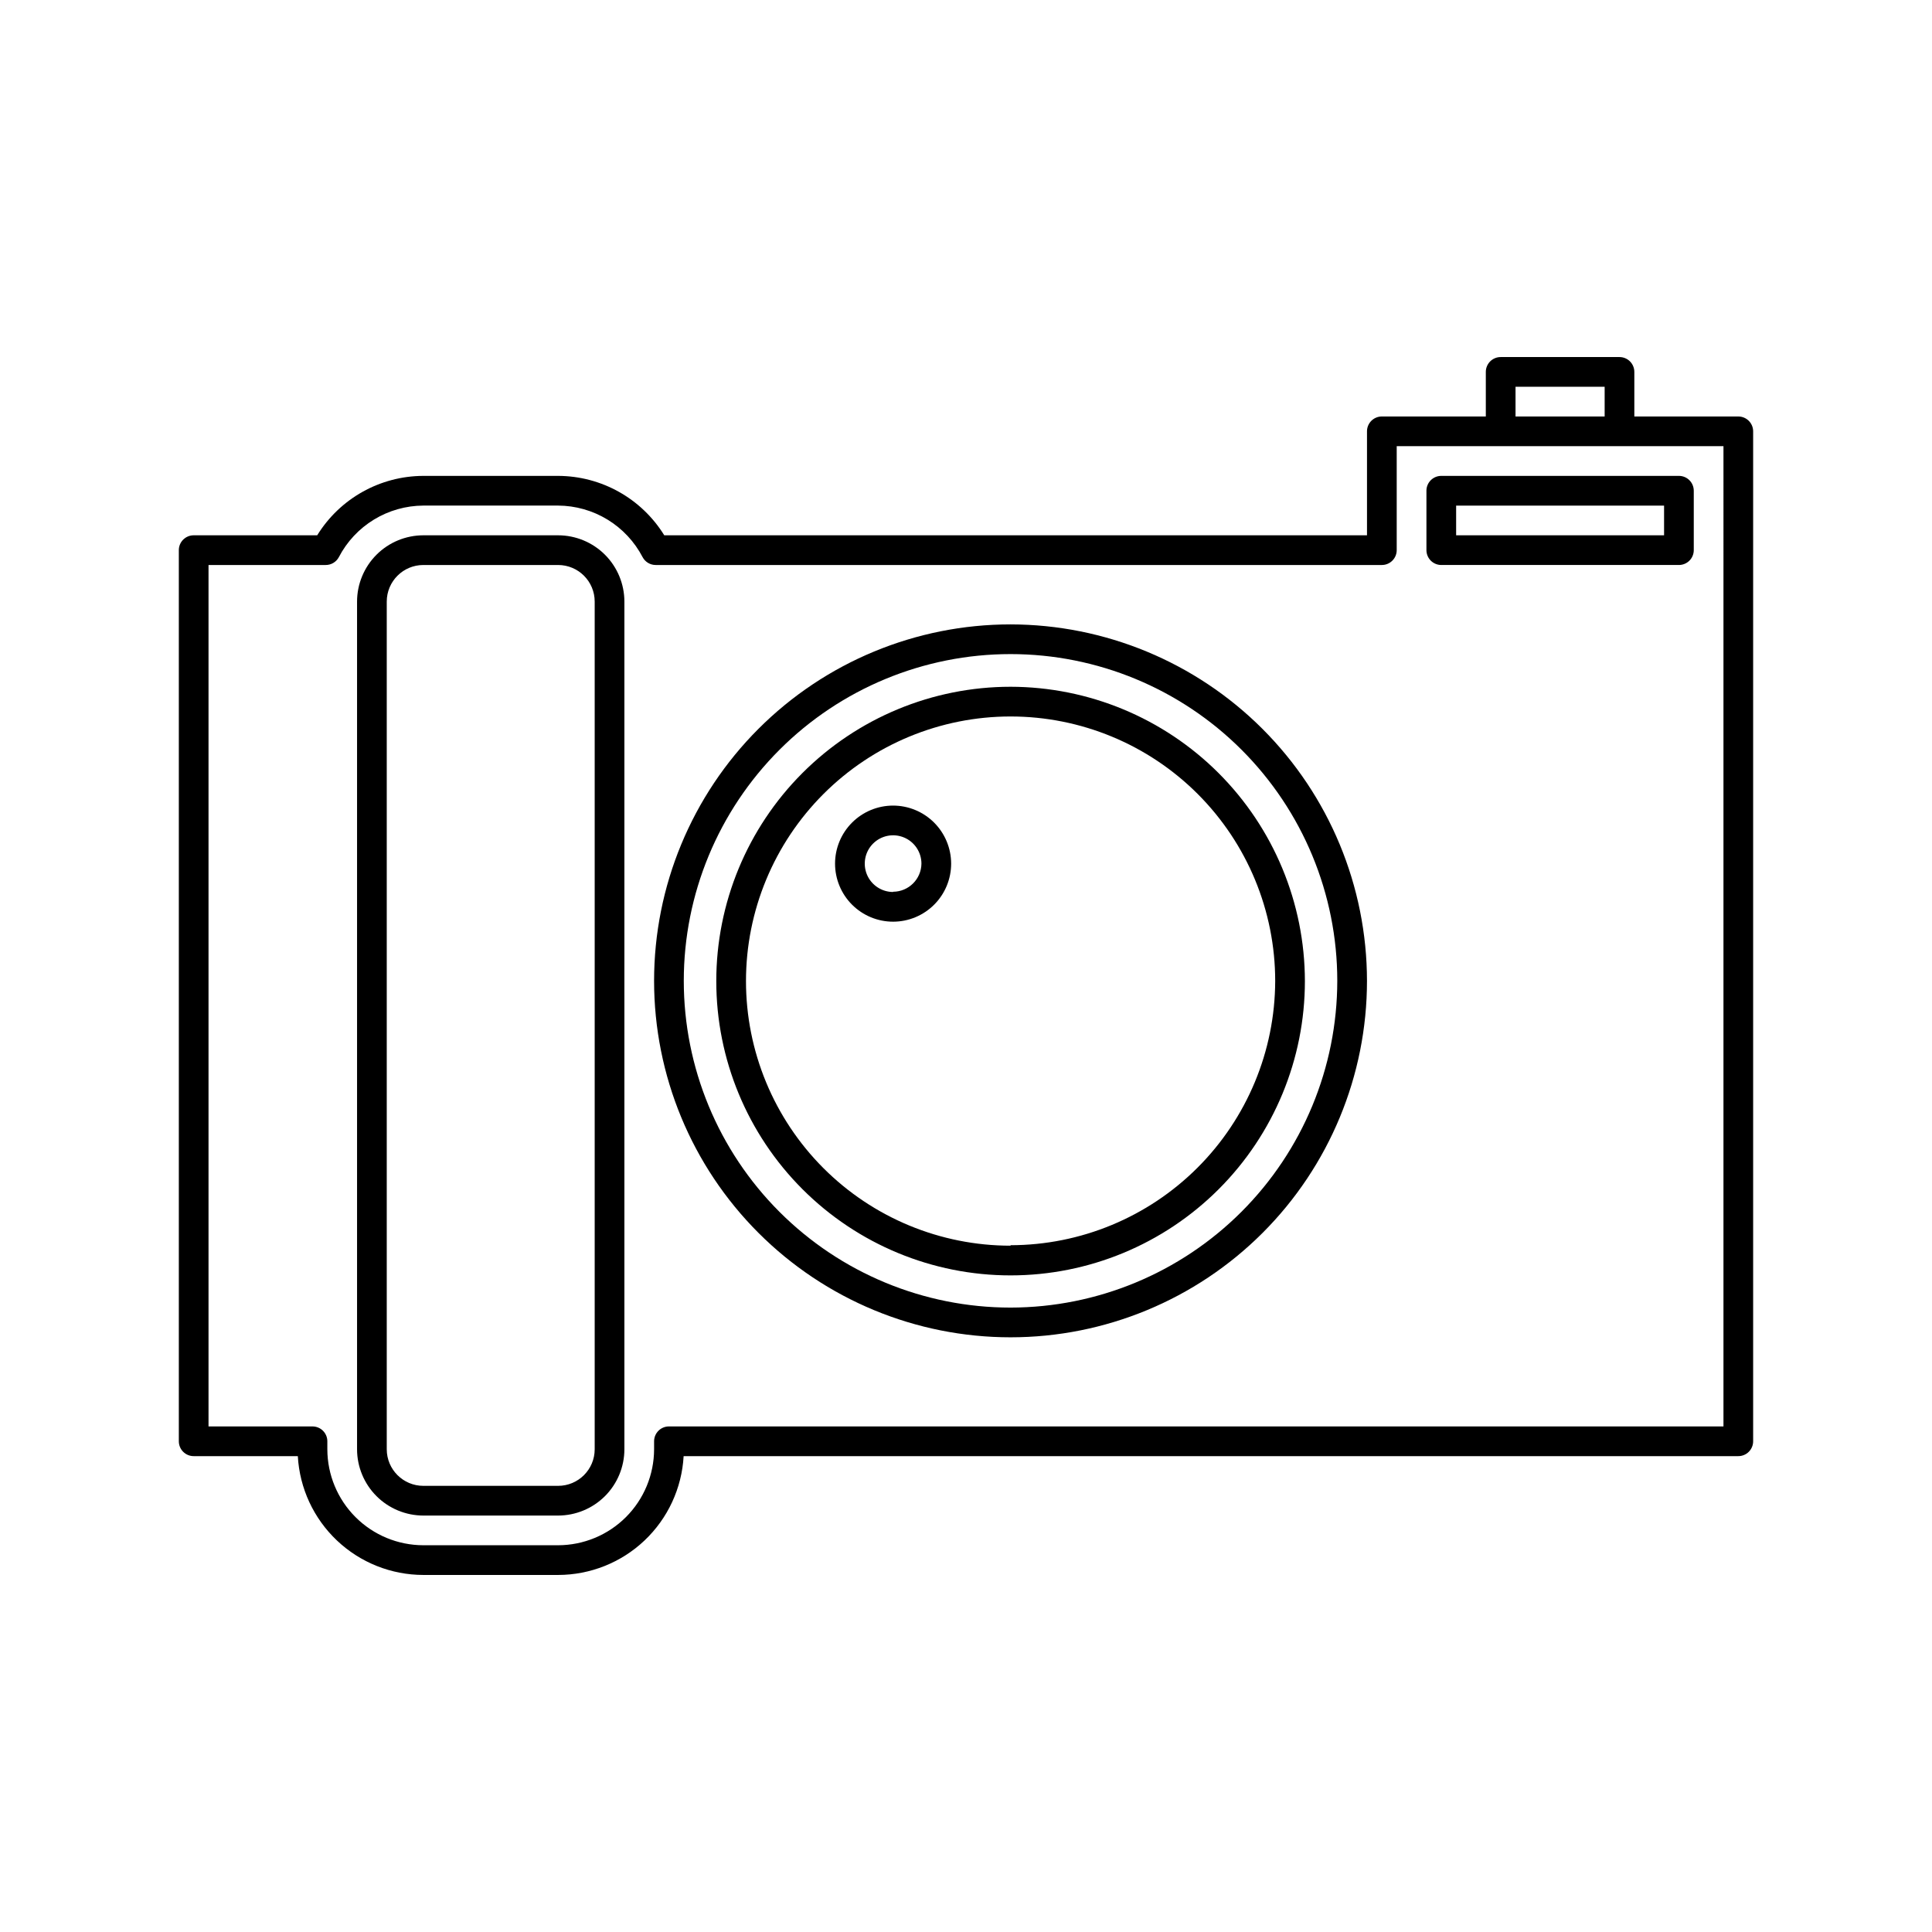 <?xml version="1.0" encoding="UTF-8"?>
<!-- Uploaded to: SVG Repo, www.svgrepo.com, Generator: SVG Repo Mixer Tools -->
<svg fill="#000000" width="800px" height="800px" version="1.1" viewBox="144 144 512 512" xmlns="http://www.w3.org/2000/svg">
 <g>
  <path d="m604.67 254.37h-27.555v-11.809c0-1.043-0.414-2.047-1.152-2.785-0.738-0.738-1.738-1.152-2.781-1.152h-31.488c-2.176 0-3.938 1.762-3.938 3.938v11.809h-27.551c-2.176 0-3.938 1.762-3.938 3.934v27.555h-186.23c-6.027-9.762-16.664-15.715-28.137-15.746h-35.707c-11.469 0.031-22.109 5.984-28.133 15.746h-32.734c-2.172 0-3.934 1.762-3.934 3.934v236.16c0 1.047 0.414 2.047 1.152 2.785s1.738 1.152 2.781 1.152h27.602c0.473 8.504 4.184 16.504 10.371 22.359 6.188 5.856 14.379 9.121 22.895 9.129h35.707c8.52-0.008 16.711-3.273 22.898-9.129 6.184-5.856 9.895-13.855 10.371-22.359h279.5c1.043 0 2.043-0.414 2.781-1.152s1.152-1.738 1.152-2.785v-267.65c0-1.043-0.414-2.043-1.152-2.781s-1.738-1.152-2.781-1.152zm-59.039-7.871h23.617v7.871h-23.617zm55.105 275.52h-279.46c-2.172 0-3.934 1.762-3.934 3.934v2.113c-0.012 6.742-2.691 13.211-7.461 17.98-4.769 4.769-11.238 7.453-17.984 7.461h-35.707c-6.746-0.008-13.211-2.691-17.98-7.461-4.769-4.769-7.453-11.238-7.461-17.98v-2.113c0-1.043-0.414-2.043-1.152-2.781-0.738-0.738-1.738-1.152-2.785-1.152h-27.551v-228.29h31.062c1.461 0.004 2.801-0.805 3.481-2.094 2.137-4.098 5.348-7.535 9.293-9.941 3.945-2.406 8.473-3.688 13.094-3.711h35.707c4.621 0.023 9.148 1.305 13.094 3.711 3.945 2.406 7.16 5.844 9.297 9.941 0.68 1.289 2.019 2.098 3.477 2.094h192.44c1.043 0 2.043-0.414 2.781-1.152s1.156-1.738 1.156-2.785v-27.551h86.594z"/>
  <path d="m291.9 285.86h-35.707c-4.656 0.004-9.125 1.855-12.418 5.148-3.293 3.297-5.148 7.762-5.152 12.422v224.64c0.004 4.656 1.859 9.125 5.152 12.418 3.293 3.293 7.762 5.144 12.418 5.152h35.707c4.66-0.008 9.125-1.859 12.422-5.152 3.293-3.293 5.144-7.762 5.148-12.418v-224.64c-0.004-4.66-1.855-9.125-5.148-12.422-3.297-3.293-7.762-5.144-12.422-5.148zm9.699 242.21c0 5.356-4.34 9.695-9.699 9.695h-35.707c-5.356 0-9.699-4.34-9.699-9.695v-224.64c0-5.359 4.344-9.699 9.699-9.699h35.707c5.359 0 9.699 4.34 9.699 9.699z"/>
  <path d="m411.8 309.47c-25.051 0-49.078 9.953-66.793 27.668-17.719 17.719-27.668 41.746-27.668 66.797 0 25.055 9.949 49.082 27.668 66.797 17.715 17.715 41.742 27.668 66.793 27.668 25.055 0 49.082-9.953 66.797-27.668 17.719-17.715 27.668-41.742 27.668-66.797-0.023-25.043-9.984-49.059-27.695-66.77-17.711-17.707-41.723-27.668-66.77-27.695zm0 181.05v0.004c-22.965 0-44.988-9.125-61.227-25.363-16.242-16.238-25.363-38.266-25.363-61.23s9.121-44.988 25.363-61.23c16.238-16.238 38.262-25.359 61.227-25.359 22.969 0 44.992 9.121 61.23 25.359 16.242 16.242 25.363 38.266 25.363 61.23-0.023 22.957-9.156 44.969-25.391 61.203-16.234 16.234-38.242 25.363-61.203 25.391z"/>
  <path d="m411.8 326c-20.684 0.004-40.52 8.227-55.145 22.855-14.621 14.629-22.836 34.469-22.832 55.152 0 20.684 8.219 40.523 22.848 55.148 14.629 14.625 34.469 22.84 55.152 22.836 20.684 0 40.523-8.219 55.148-22.844 14.625-14.629 22.84-34.465 22.84-55.152-0.027-20.68-8.258-40.504-22.879-55.125-14.625-14.621-34.453-22.844-55.133-22.871zm0 148.12c-18.594-0.004-36.43-7.394-49.578-20.547-13.145-13.152-20.531-30.988-20.527-49.586 0-18.598 7.391-36.434 20.543-49.582 13.152-13.148 30.988-20.535 49.586-20.531 18.598 0 36.43 7.387 49.582 20.539 13.148 13.152 20.535 30.984 20.535 49.582-0.059 18.574-7.469 36.363-20.617 49.484-13.145 13.117-30.949 20.496-49.523 20.516z"/>
  <path d="m380.68 357.49c-4.078 0-7.992 1.621-10.879 4.508-2.883 2.887-4.504 6.801-4.504 10.879 0.004 4.082 1.625 7.996 4.512 10.879 2.887 2.883 6.801 4.504 10.883 4.5 4.082-0.004 7.992-1.629 10.875-4.516 2.883-2.887 4.5-6.801 4.496-10.883-0.008-4.074-1.633-7.981-4.516-10.863-2.883-2.879-6.789-4.5-10.867-4.504zm0 22.891v0.004c-3.035 0-5.773-1.828-6.938-4.633-1.16-2.805-0.523-6.035 1.621-8.184 2.144-2.148 5.375-2.797 8.18-1.637 2.809 1.156 4.641 3.891 4.648 6.926-0.043 4.121-3.387 7.445-7.512 7.465z"/>
  <path d="m522.02 274.05v15.742c0 1.047 0.414 2.047 1.152 2.785s1.738 1.152 2.781 1.152h62.977c1.047 0 2.047-0.414 2.785-1.152 0.738-0.738 1.152-1.738 1.152-2.785v-15.742c0-1.043-0.414-2.047-1.152-2.785-0.738-0.738-1.738-1.152-2.785-1.152h-62.977c-2.172 0-3.934 1.762-3.934 3.938zm7.871 3.938h55.105v7.871h-55.105z"/>
 </g>
</svg>